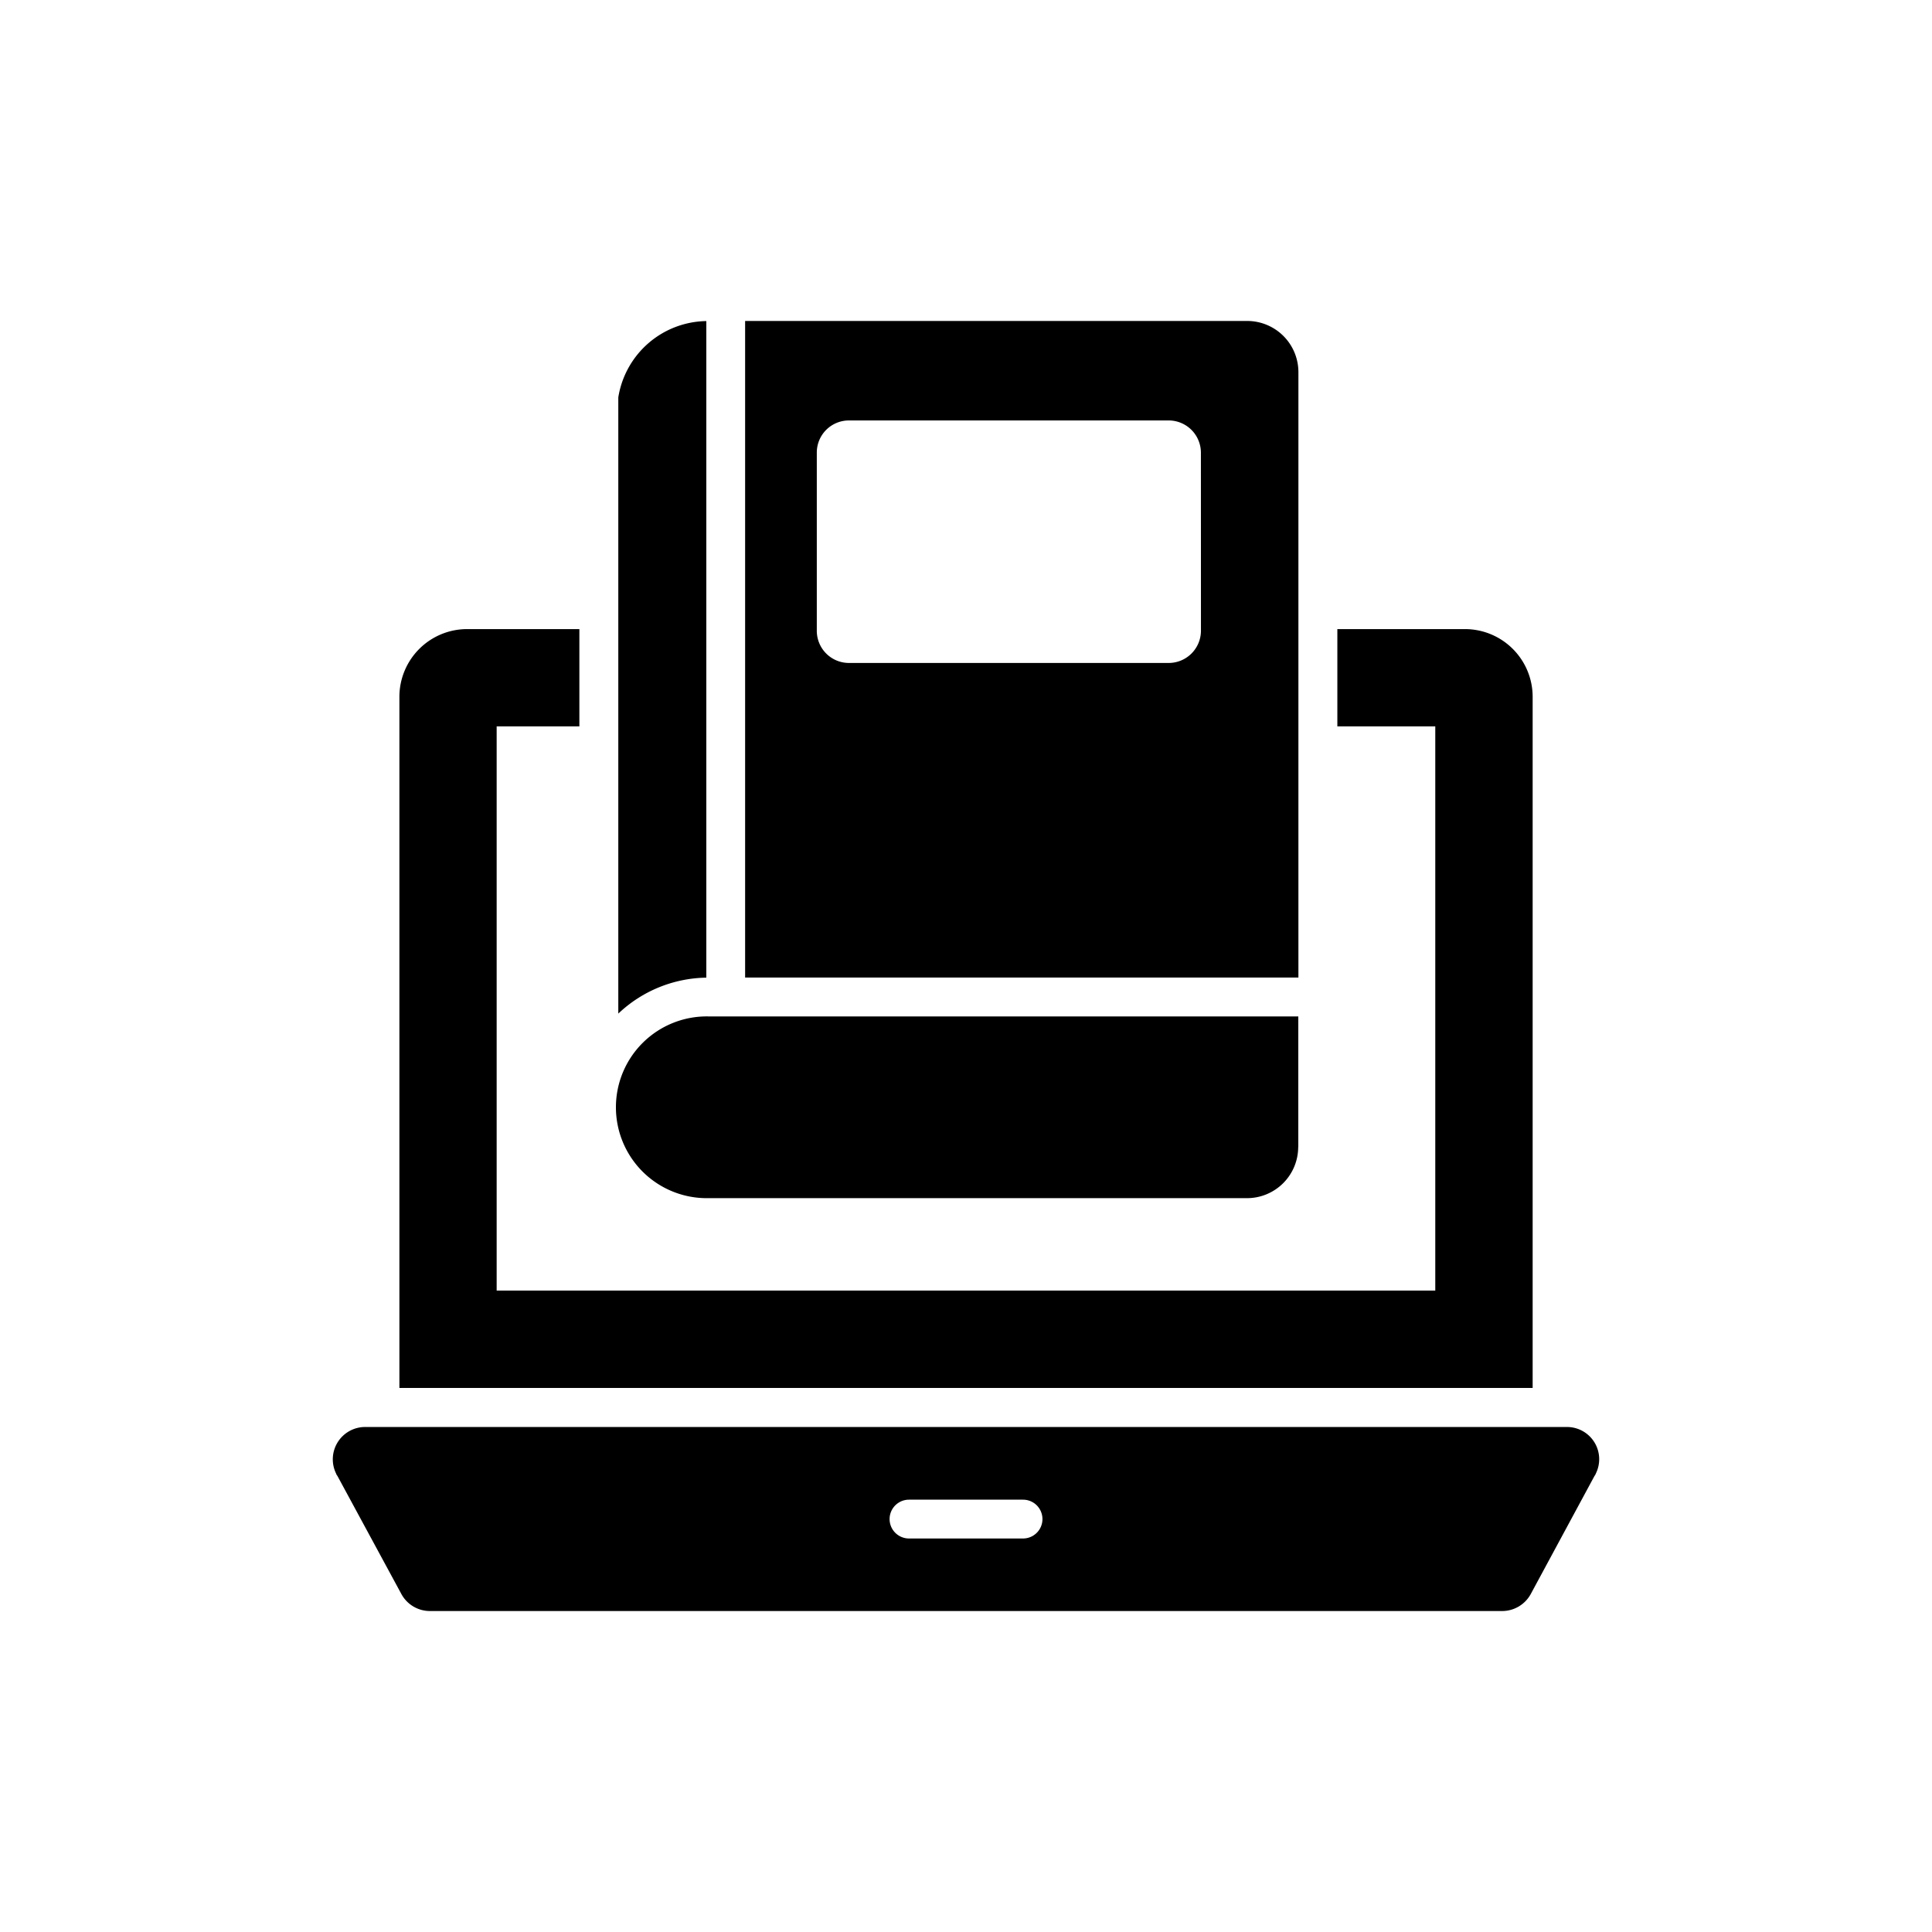 <svg height="128" viewBox="0 0 128 128" width="128" xmlns="http://www.w3.org/2000/svg"><path d="m156.788 294.5h-8.446v6.444h6.488v37.38h-62.186v-37.38h5.48v-6.444h-7.424a4.49 4.49 0 0 0 -4.5 4.486v45.79h75.081v-45.79a4.487 4.487 0 0 0 -4.481-4.486z" transform="translate(-59.739 -252.821)"/><path d="m107.483 1018h-79.618a2.142 2.142 0 0 0 -1.936 3.069c.015.029.022.066.037.088l.066.1 4.23 7.811a2.151 2.151 0 0 0 1.885 1.125h71.053a2.16 2.16 0 0 0 1.885-1.125l4.216-7.811.066-.1a.774.774 0 0 0 .037-.088 2.134 2.134 0 0 0 -1.922-3.069zm-36.036 7.387h-7.554a1.286 1.286 0 0 1 0-2.572h7.555a1.286 1.286 0 0 1 0 2.572z" transform="translate(-3.669 -923.458)"/><path d="m328.732 654.358v-8.658h-39.111a6.021 6.021 0 1 0 0 12.041h35.714a3.393 3.393 0 0 0 3.39-3.39z" transform="translate(-242.716 -578.36)"/><path d="m432.966 15.1h-33.266v43.5h36.657v-40.11a3.393 3.393 0 0 0 -3.39-3.39zm-3.066 20.517a2.139 2.139 0 0 1 -2.141 2.141h-21.184a2.131 2.131 0 0 1 -2.126-2.141v-11.8a2.128 2.128 0 0 1 2.126-2.126h21.181a2.136 2.136 0 0 1 2.141 2.126z" transform="translate(-350.334 6.165)"/><path d="m290.531 15.207v43.493a8.654 8.654 0 0 0 -5.831 2.382v-40.826a6 6 0 0 1 5.831-5.056z" transform="translate(-243.736 6.072)"/></svg>
